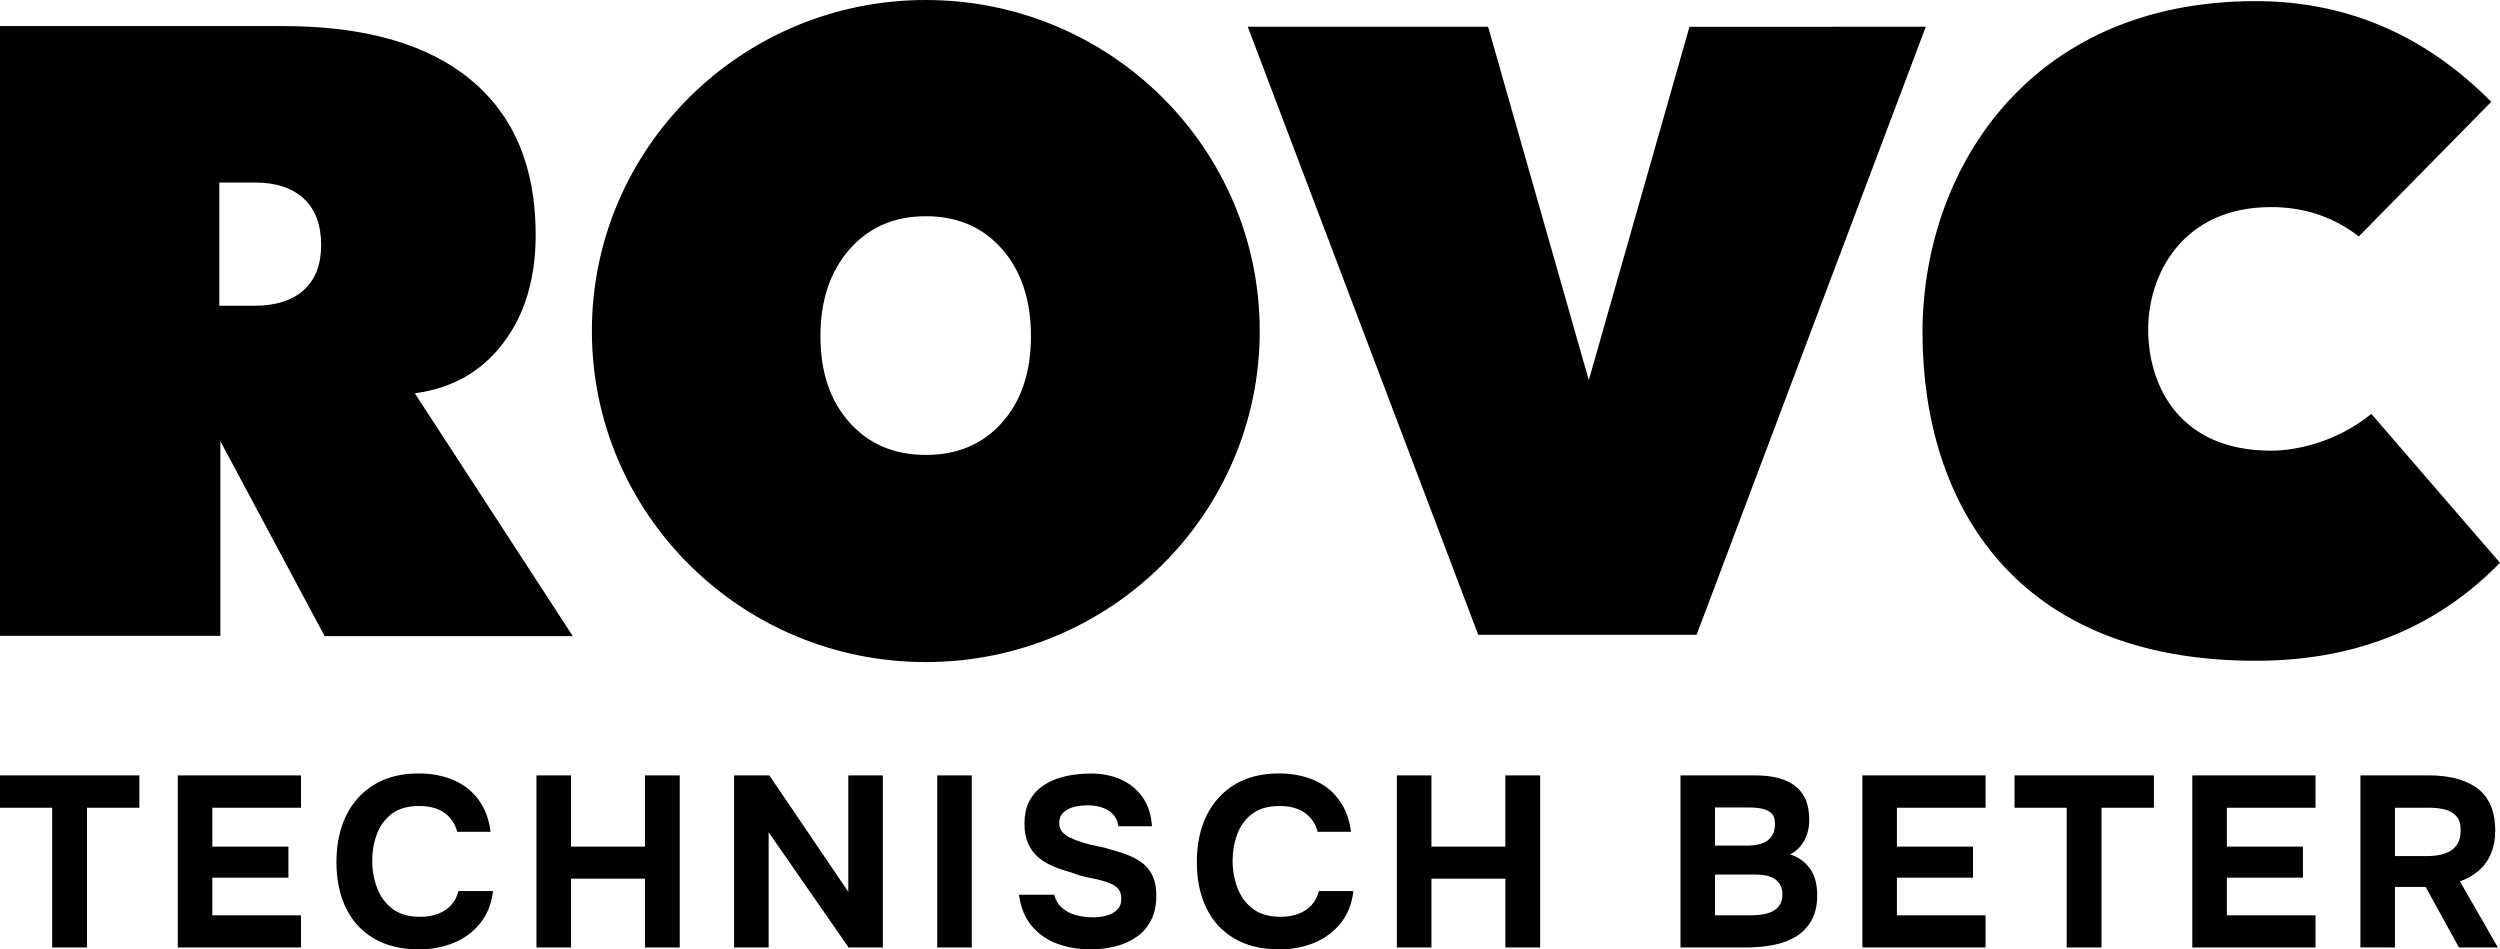 <svg xmlns="http://www.w3.org/2000/svg" width="158" height="60" viewBox="0 0 158 60" fill="none"><path d="M20.296 15.484C20.296 16.718 19.933 17.666 19.202 18.328C18.472 18.991 17.431 19.322 16.077 19.322H13.86V11.534H16.077C17.429 11.534 18.472 11.873 19.202 12.555C19.931 13.236 20.296 14.212 20.296 15.484ZM31.791 21.699C33.167 19.899 33.855 17.608 33.855 14.829C33.855 10.566 32.488 7.305 29.754 5.044C27.017 2.779 23.061 1.648 17.878 1.648H0V40.187H13.927V27.881L20.517 40.204H36.201L26.217 24.855C28.557 24.548 30.415 23.501 31.791 21.699ZM58.511 0C70.166 0 79.615 9.367 79.615 20.922C79.615 32.477 70.166 41.843 58.511 41.843C46.856 41.843 37.407 32.477 37.407 20.922C37.407 9.367 46.856 0 58.511 0ZM142.553 0.072C148.104 0.072 153.107 2.061 157.448 6.434L149.079 14.941C147.203 13.505 145.282 13.088 143.531 13.088C137.923 13.088 135.723 17.375 135.764 20.922C135.806 24.469 137.799 28.483 143.531 28.483C145.326 28.483 147.856 27.811 149.867 26.156L158 35.57C153.657 40.001 148.38 41.761 142.553 41.761C127.438 41.761 121.557 31.935 121.502 21.143C121.446 10.92 128.097 0.072 142.553 0.072ZM94.047 1.688L100.413 24.025L106.774 1.694L121.71 1.69L107.225 40.119H93.424L78.858 1.69L94.047 1.688ZM58.517 13.666C56.521 13.666 54.91 14.364 53.688 15.76C52.463 17.154 51.852 18.984 51.852 21.25C51.852 23.516 52.465 25.334 53.688 26.701C54.912 28.069 56.521 28.751 58.517 28.751C60.516 28.751 62.119 28.069 63.335 26.701C64.549 25.334 65.156 23.516 65.156 21.25C65.156 18.969 64.549 17.132 63.335 15.746C62.119 14.358 60.516 13.666 58.517 13.666ZM151.362 51.048H153.514C153.922 51.048 154.275 51.093 154.575 51.178C154.875 51.265 155.11 51.413 155.277 51.624C155.445 51.833 155.524 52.128 155.513 52.507C155.513 52.804 155.46 53.054 155.352 53.259C155.245 53.464 155.098 53.627 154.91 53.751C154.722 53.874 154.498 53.963 154.239 54.02C153.98 54.076 153.692 54.103 153.376 54.103H151.361L151.362 51.048ZM151.362 59.878V56.055H153.301L155.407 59.878H157.865L155.468 55.7C155.936 55.537 156.338 55.307 156.674 55.009C157.01 54.713 157.264 54.354 157.438 53.934C157.611 53.514 157.697 53.044 157.697 52.522C157.697 51.815 157.582 51.235 157.353 50.778C157.124 50.323 156.81 49.967 156.415 49.711C156.018 49.456 155.572 49.273 155.078 49.166C154.584 49.059 154.067 49.004 153.529 49.004H149.179V59.876L151.362 59.878ZM146.34 59.878V57.85H140.738V55.47H145.546V53.505H140.738V51.048H146.34V49.005H138.554V59.878H146.34ZM132.815 59.878V51.048H136.128V49.005H127.318V51.048H130.616V59.878H132.815ZM125.488 59.878V57.85H119.885V55.47H124.694V53.505H119.885V51.048H125.488V49.005H117.701V59.878H125.488ZM108.389 51.033H110.573C110.879 51.033 111.153 51.06 111.397 51.117C111.641 51.173 111.835 51.276 111.978 51.424C112.12 51.572 112.187 51.8 112.176 52.108C112.176 52.334 112.135 52.531 112.053 52.699C111.971 52.868 111.855 53.009 111.702 53.122C111.549 53.235 111.361 53.316 111.136 53.367C110.912 53.419 110.664 53.444 110.388 53.444H108.387L108.389 51.033ZM108.389 55.27H110.908C111.162 55.27 111.394 55.291 111.602 55.331C111.811 55.372 111.993 55.444 112.152 55.546C112.309 55.649 112.432 55.78 112.518 55.937C112.605 56.096 112.649 56.293 112.649 56.528C112.649 56.785 112.596 57 112.488 57.172C112.381 57.346 112.237 57.482 112.053 57.58C111.87 57.678 111.659 57.746 111.42 57.788C111.18 57.829 110.924 57.849 110.648 57.849H108.389V55.27ZM110.389 59.878C111 59.878 111.574 59.824 112.114 59.716C112.653 59.609 113.126 59.427 113.534 59.171C113.941 58.914 114.261 58.574 114.496 58.15C114.73 57.725 114.848 57.2 114.848 56.575C114.848 55.879 114.695 55.319 114.39 54.894C114.086 54.47 113.667 54.171 113.138 53.997C113.535 53.792 113.835 53.494 114.039 53.106C114.242 52.717 114.345 52.297 114.345 51.847C114.345 51.294 114.261 50.839 114.093 50.48C113.925 50.122 113.689 49.836 113.384 49.621C113.078 49.406 112.72 49.25 112.308 49.152C111.896 49.054 111.44 49.005 110.941 49.005H106.208V59.878H110.389ZM90.467 59.878V55.532H95.139V59.878H97.337V49.005H95.138V53.505H90.466V49.005H88.282V59.878H90.467ZM83.078 59.578C83.749 59.298 84.304 58.879 84.742 58.327C85.18 57.774 85.444 57.104 85.536 56.314H83.352C83.27 56.652 83.121 56.943 82.902 57.189C82.684 57.435 82.407 57.621 82.07 57.749C81.734 57.878 81.353 57.942 80.925 57.942C80.202 57.942 79.62 57.772 79.177 57.435C78.735 57.097 78.412 56.656 78.207 56.114C78.004 55.572 77.901 54.998 77.901 54.395C77.901 53.812 77.998 53.256 78.191 52.729C78.383 52.203 78.697 51.772 79.13 51.439C79.562 51.106 80.146 50.94 80.878 50.94C81.538 50.94 82.07 51.087 82.473 51.378C82.875 51.67 83.143 52.067 83.275 52.569H85.382C85.28 51.77 85.028 51.097 84.625 50.549C84.224 50.001 83.696 49.587 83.045 49.305C82.393 49.024 81.655 48.882 80.831 48.882C79.741 48.882 78.811 49.115 78.038 49.581C77.265 50.047 76.671 50.7 76.258 51.538C75.846 52.378 75.64 53.361 75.64 54.487C75.64 55.592 75.842 56.56 76.243 57.389C76.645 58.218 77.236 58.861 78.015 59.316C78.794 59.771 79.738 60 80.847 60C81.663 60 82.407 59.859 83.078 59.578ZM70.468 59.817C70.967 59.695 71.412 59.499 71.805 59.233C72.196 58.968 72.506 58.617 72.735 58.181C72.964 57.746 73.079 57.217 73.079 56.592C73.079 56.122 73.008 55.725 72.865 55.401C72.723 55.079 72.525 54.813 72.27 54.603C72.015 54.394 71.72 54.219 71.385 54.081C71.049 53.942 70.688 53.822 70.301 53.72C69.997 53.618 69.675 53.535 69.339 53.474C69.002 53.413 68.683 53.331 68.377 53.229C68.081 53.137 67.825 53.036 67.605 52.929C67.387 52.822 67.22 52.694 67.11 52.546C66.998 52.398 66.942 52.221 66.942 52.016C66.942 51.812 66.99 51.638 67.087 51.494C67.184 51.351 67.316 51.236 67.484 51.149C67.652 51.062 67.843 50.998 68.057 50.957C68.271 50.916 68.489 50.896 68.713 50.896C69.059 50.896 69.372 50.941 69.653 51.035C69.933 51.126 70.165 51.27 70.347 51.465C70.53 51.659 70.642 51.911 70.683 52.218H72.805C72.753 51.471 72.55 50.851 72.194 50.36C71.838 49.868 71.38 49.5 70.82 49.254C70.26 49.008 69.629 48.886 68.927 48.886C68.591 48.886 68.234 48.912 67.858 48.963C67.481 49.015 67.108 49.106 66.737 49.239C66.366 49.372 66.029 49.56 65.729 49.8C65.429 50.041 65.19 50.344 65.012 50.712C64.835 51.081 64.746 51.532 64.746 52.064C64.746 52.555 64.825 52.975 64.982 53.323C65.14 53.671 65.356 53.96 65.631 54.191C65.905 54.421 66.22 54.61 66.578 54.758C66.934 54.907 67.305 55.032 67.692 55.134C67.895 55.217 68.107 55.288 68.325 55.349C68.543 55.41 68.768 55.462 68.997 55.504C69.225 55.545 69.447 55.595 69.66 55.658C69.915 55.73 70.132 55.809 70.309 55.896C70.486 55.983 70.624 56.097 70.721 56.241C70.818 56.385 70.867 56.569 70.867 56.794C70.867 57.091 70.777 57.327 70.6 57.501C70.421 57.675 70.195 57.798 69.921 57.868C69.647 57.94 69.366 57.975 69.082 57.975C68.704 57.975 68.347 57.93 68.005 57.837C67.665 57.745 67.372 57.594 67.128 57.383C66.884 57.174 66.716 56.895 66.625 56.546H64.396C64.508 57.355 64.779 58.015 65.212 58.527C65.644 59.038 66.184 59.412 66.831 59.647C67.477 59.882 68.177 60 68.93 60C69.456 60 69.969 59.939 70.468 59.817ZM61.416 49.005H59.233V59.878H61.416V49.005ZM48.578 59.878V52.599L53.63 59.878H55.797V49.005H53.613V56.362L48.621 49.005H46.392V59.878H48.578ZM36.089 59.878V55.532H40.761V59.878H42.96V49.005H40.761V53.505H36.089V49.005H33.905V59.878H36.089ZM28.701 59.578C29.372 59.298 29.927 58.879 30.365 58.327C30.803 57.774 31.067 57.104 31.159 56.314H28.975C28.893 56.652 28.743 56.943 28.525 57.189C28.307 57.435 28.03 57.621 27.693 57.749C27.357 57.878 26.977 57.942 26.547 57.942C25.825 57.942 25.243 57.772 24.8 57.435C24.358 57.097 24.035 56.656 23.83 56.114C23.627 55.572 23.524 54.998 23.524 54.395C23.524 53.812 23.621 53.256 23.814 52.729C24.006 52.203 24.32 51.772 24.753 51.439C25.185 51.106 25.768 50.94 26.5 50.94C27.161 50.94 27.693 51.087 28.096 51.378C28.498 51.67 28.766 52.067 28.898 52.569H31.005C30.903 51.77 30.651 51.097 30.248 50.549C29.847 50.001 29.319 49.587 28.668 49.305C28.016 49.024 27.278 48.882 26.454 48.882C25.364 48.882 24.433 49.115 23.661 49.581C22.888 50.047 22.294 50.7 21.881 51.538C21.469 52.378 21.263 53.361 21.263 54.487C21.263 55.592 21.463 56.56 21.866 57.389C22.268 58.218 22.859 58.861 23.638 59.316C24.417 59.771 25.361 60 26.47 60C27.285 60 28.028 59.859 28.701 59.578ZM19.022 59.878V57.85H13.419V55.47H18.228V53.505H13.419V51.048H19.022V49.005H11.236V59.878H19.022ZM5.497 59.878V51.048H8.809V49.005H0V51.048H3.298V59.878H5.497Z" fill="black"/></svg>